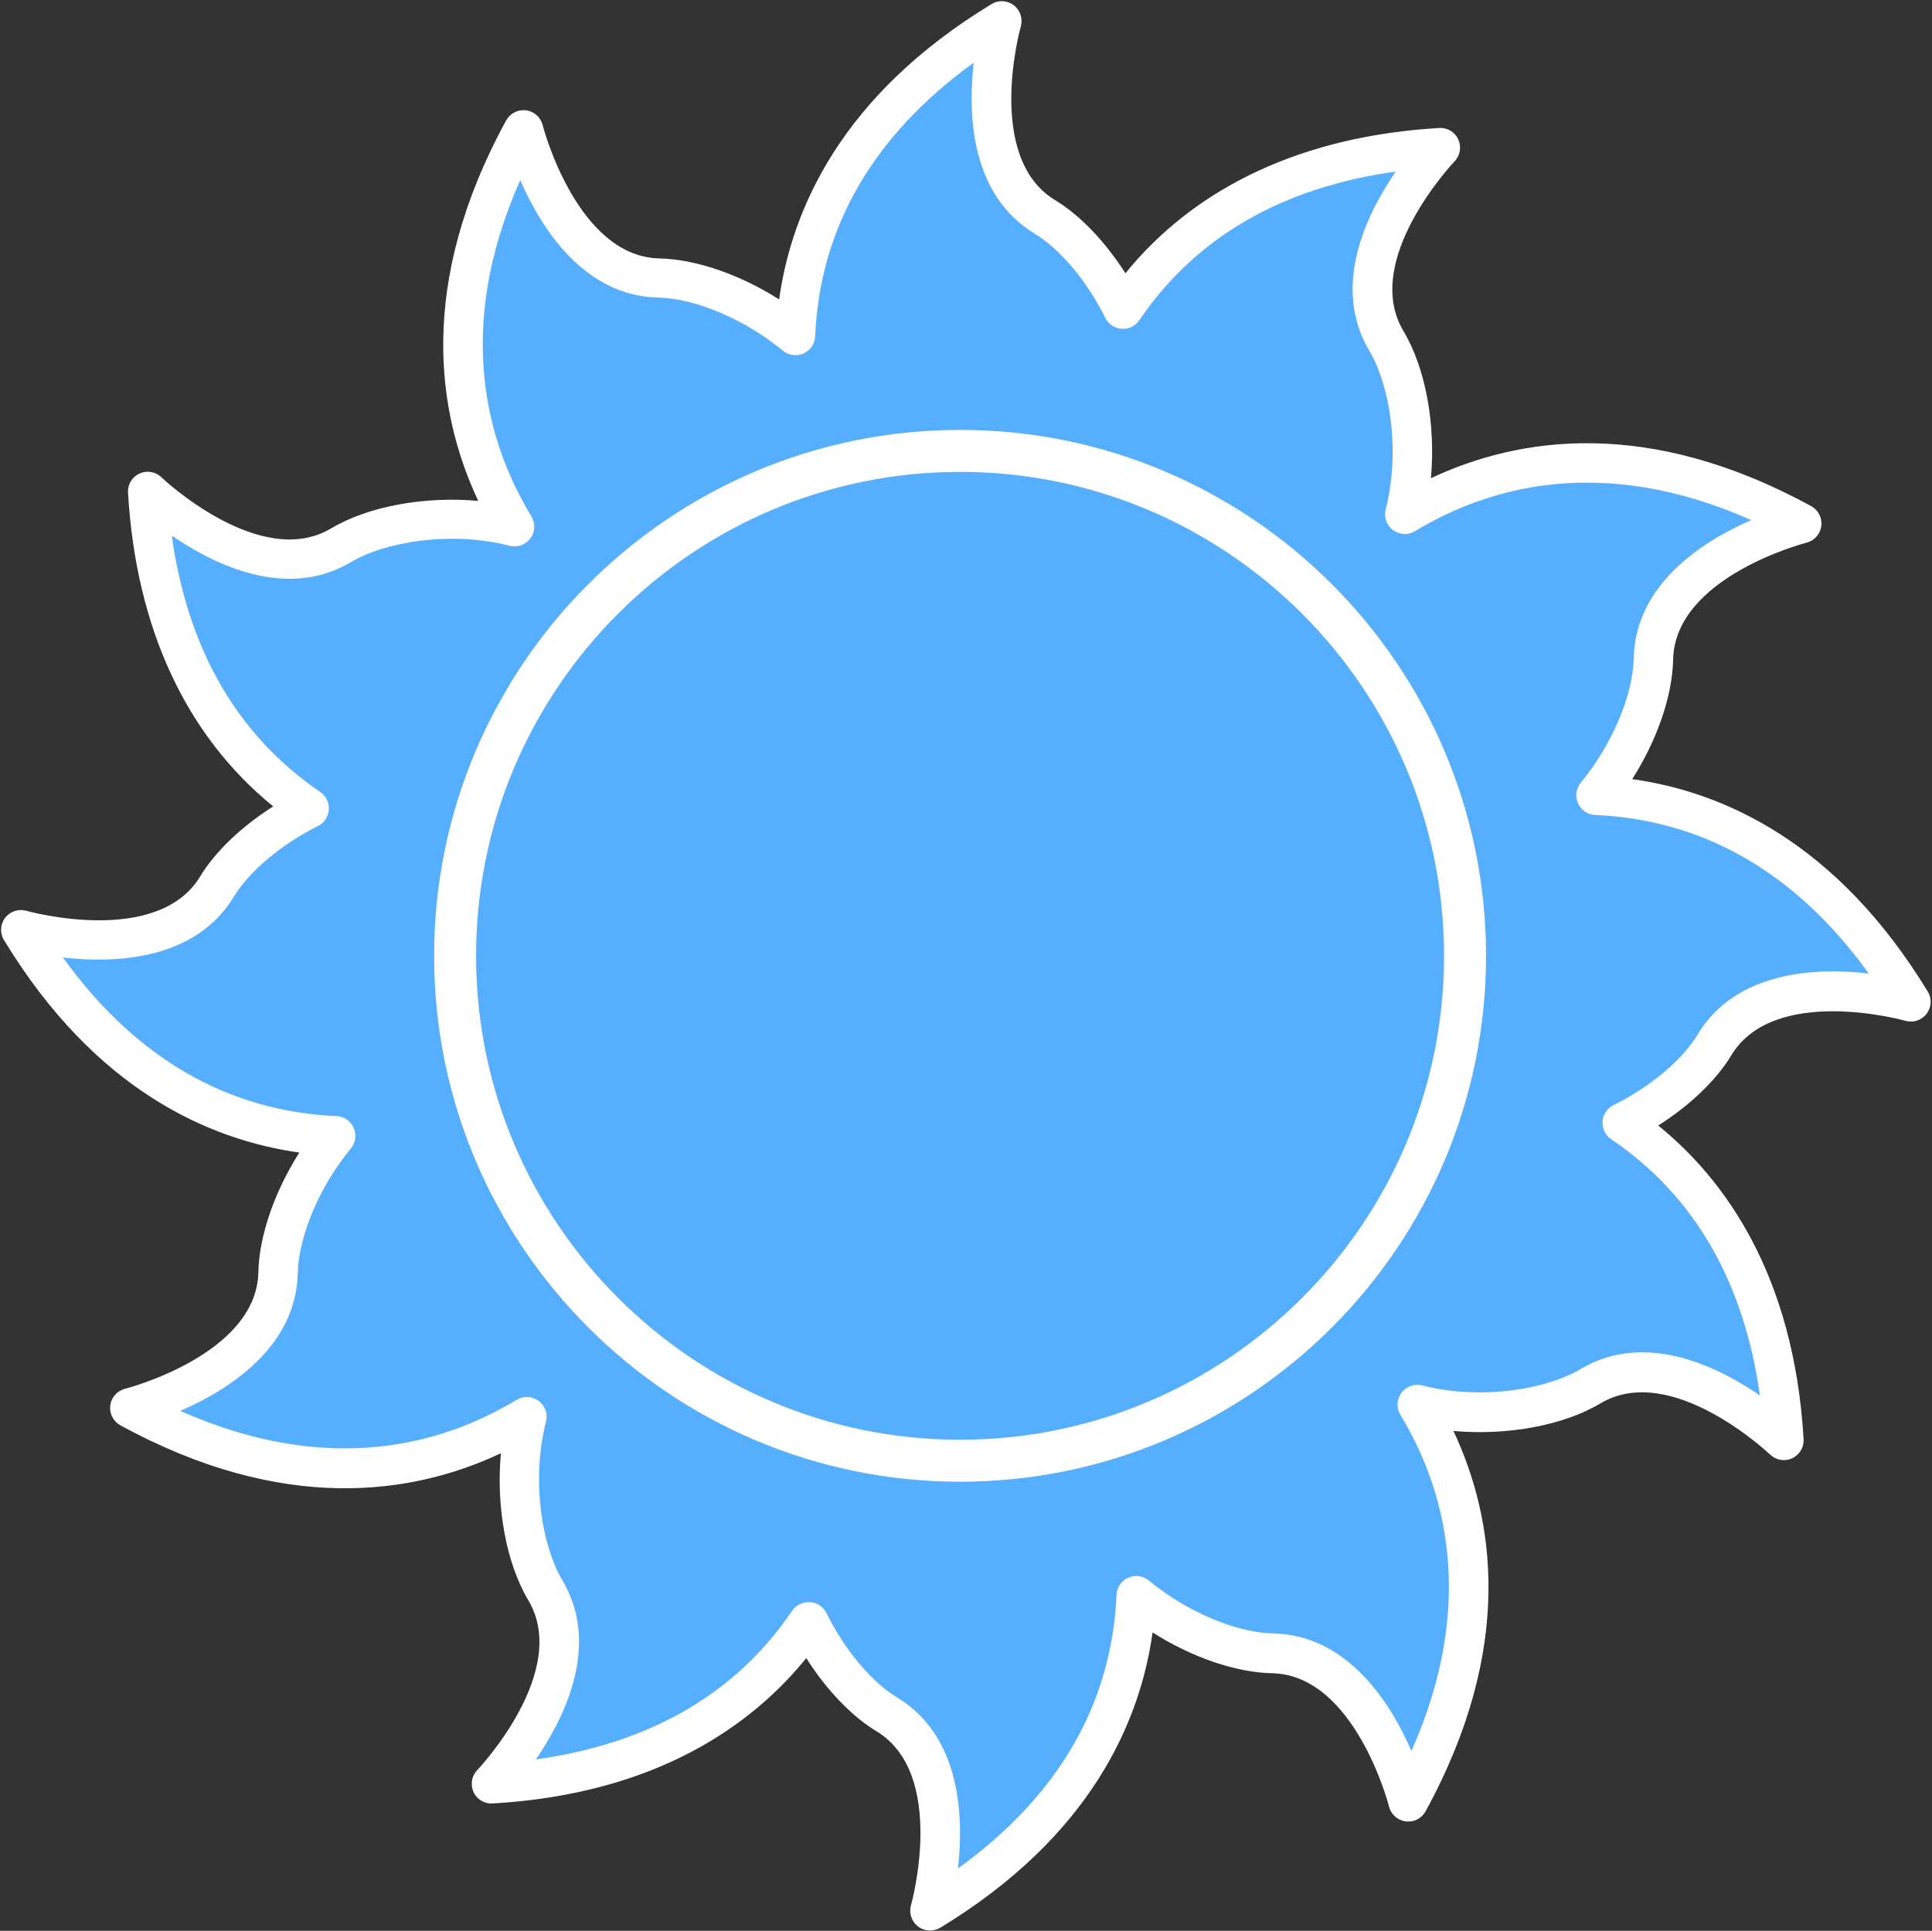 <?xml version="1.0" encoding="UTF-8" standalone="no"?><svg xmlns="http://www.w3.org/2000/svg" xmlns:xlink="http://www.w3.org/1999/xlink" fill="#ffffff" height="195.5" preserveAspectRatio="xMidYMid meet" version="1" viewBox="-0.1 -0.1 195.6 195.5" width="195.6" zoomAndPan="magnify"><rect x="-0.1" y="-0.1" width="195.6" height="195.5" fill="#333333" stroke="none"/><g><g><g id="change1_1"><path d="M173.49,105.68c5.21-8.58,19.88-4.36,19.88-4.36c-9.77-16.07-22.12-20.45-31.88-20.88 c3.58-4.32,5.74-9.81,5.81-13.81c0.21-10.03,15.01-13.74,15.01-13.74c-17.92-9.79-31.58-6.12-40.19-0.9 c1.6-6.31,0.53-13.53-1.86-17.55c-5.16-8.62,5.45-19.6,5.45-19.6c-17.29,1.01-26.84,8.61-32.12,16.38 c-2.05-4.15-5.05-7.62-7.91-9.35C97.09,16.66,101.32,2,101.32,2c-16.07,9.77-20.45,22.12-20.88,31.88 c-4.31-3.58-9.81-5.74-13.81-5.83c-10.03-0.2-13.74-15.01-13.74-15.01c-9.79,17.93-6.12,31.59-0.88,40.2 c-6.31-1.6-13.53-0.53-17.55,1.86c-8.62,5.14-19.6-5.45-19.6-5.45c1.01,17.28,8.59,26.83,16.35,32.11 c-4.13,2.06-7.61,5.07-9.34,7.91C16.66,98.26,2,94.04,2,94.04c9.77,16.07,22.12,20.46,31.88,20.89 c-3.58,4.31-5.74,9.81-5.83,13.81c-0.2,10.03-15.01,13.72-15.01,13.72c17.93,9.79,31.58,6.13,40.2,0.9 c-1.6,6.31-0.53,13.53,1.86,17.55c5.14,8.62-5.45,19.6-5.45,19.6c17.3-1.01,26.85-8.62,32.11-16.39c2.05,4.16,5.07,7.65,7.91,9.36 c8.58,5.21,4.37,19.88,4.37,19.88c16.07-9.77,20.45-22.12,20.88-31.88c4.31,3.58,9.81,5.74,13.81,5.81 c10.03,0.21,13.74,15.01,13.74,15.01c9.79-17.92,6.12-31.58,0.9-40.19c6.31,1.59,13.52,0.53,17.54-1.87 c8.62-5.14,19.6,5.46,19.6,5.46c-1.02-17.3-8.62-26.85-16.39-32.11C168.28,111.55,171.77,108.53,173.49,105.68z M133.25,131.94 l-22.82,13.21H85.87l-22.44-11.92l-13.21-22.8V85.87l11.9-22.46l22.81-13.19h24.55l22.44,11.89l13.21,22.82v24.55L133.25,131.94z" fill="#56aeff"/></g><g id="change2_1"><path d="M94.05,195.37c-0.43,0-0.86-0.14-1.21-0.41c-0.65-0.5-0.94-1.35-0.71-2.14c0.04-0.13,3.68-13.27-3.49-17.62 c-2.54-1.54-5.08-4.2-7.11-7.41c-5.4,6.66-15.02,13.74-31.76,14.72c-0.81,0.05-1.59-0.41-1.93-1.16 c-0.34-0.75-0.19-1.63,0.38-2.22c0.09-0.1,9.46-9.99,5.17-17.19c-2.26-3.8-3.27-9.5-2.78-14.89c-8.9,4.19-22,6.19-38.52-2.83 c-0.72-0.39-1.13-1.19-1.03-2.01c0.11-0.82,0.7-1.49,1.5-1.69c0.13-0.03,13.33-3.45,13.5-11.82c0.08-3.7,1.65-8.18,4.15-12.1 c-9.1-1.27-20.67-6.3-29.91-21.52c-0.43-0.7-0.38-1.6,0.12-2.25c0.5-0.65,1.35-0.93,2.14-0.71c0.13,0.04,13.26,3.69,17.6-3.47 c1.54-2.54,4.21-5.07,7.4-7.1c-8.83-7.17-13.9-18.08-14.7-31.77c-0.05-0.82,0.41-1.59,1.16-1.93c0.75-0.34,1.63-0.2,2.22,0.38 c0.1,0.09,9.99,9.46,17.19,5.17c3.8-2.26,9.5-3.27,14.89-2.78c-4.19-8.9-6.2-21.99,2.82-38.52c0.4-0.72,1.19-1.13,2.01-1.03 c0.82,0.1,1.49,0.7,1.69,1.5c0.03,0.13,3.46,13.33,11.84,13.5c3.7,0.08,8.18,1.65,12.1,4.15c1.27-9.11,6.3-20.67,21.51-29.91 c0.71-0.43,1.6-0.38,2.25,0.12c0.65,0.5,0.93,1.35,0.71,2.14c-0.04,0.13-3.69,13.26,3.48,17.6c2.54,1.54,5.08,4.21,7.11,7.4 c7.18-8.84,18.09-13.91,31.77-14.71c0.85-0.05,1.59,0.41,1.93,1.16s0.19,1.63-0.38,2.22c-0.09,0.1-9.47,9.99-5.17,17.18 c2.26,3.8,3.27,9.5,2.78,14.9c8.91-4.19,22-6.19,38.5,2.83c0.72,0.4,1.13,1.19,1.02,2.01c-0.1,0.82-0.7,1.49-1.5,1.69 c-0.13,0.03-13.32,3.46-13.5,11.84c-0.07,3.68-1.63,8.16-4.14,12.1c9.11,1.27,20.67,6.3,29.92,21.51c0.43,0.7,0.38,1.6-0.12,2.25 c-0.5,0.66-1.35,0.94-2.14,0.71c-0.13-0.04-13.27-3.69-17.62,3.48c-1.54,2.55-4.2,5.09-7.41,7.12 c6.65,5.39,13.73,15.01,14.72,31.76c0.05,0.82-0.41,1.59-1.16,1.94c-0.75,0.34-1.63,0.2-2.23-0.38c-0.1-0.09-9.99-9.47-17.18-5.18 c-3.78,2.26-9.48,3.27-14.88,2.79c4.19,8.91,6.2,22-2.82,38.51c-0.39,0.72-1.2,1.14-2.01,1.02c-0.82-0.1-1.49-0.7-1.69-1.5 c-0.03-0.13-3.46-13.32-11.84-13.5c-3.69-0.07-8.17-1.63-12.1-4.13c-1.27,9.11-6.3,20.67-21.51,29.91 C94.77,195.27,94.41,195.37,94.05,195.37z M81.77,162.12c0.05,0,0.09,0,0.14,0c0.71,0.05,1.34,0.47,1.66,1.11 c1.82,3.7,4.56,6.97,7.15,8.54c6.48,3.93,6.76,12.08,6.17,17.32c10.17-7.35,15.56-16.65,16.05-27.7c0.03-0.76,0.49-1.43,1.19-1.74 c0.69-0.31,1.5-0.2,2.09,0.29c3.77,3.13,8.83,5.28,12.57,5.35c7.57,0.16,11.9,7.06,14.01,11.9c6.76-15.22,3.27-26.79-1.12-34.03 c-0.42-0.69-0.38-1.57,0.1-2.23c0.48-0.65,1.31-0.95,2.1-0.75c6.12,1.55,12.7,0.34,16.03-1.65c6.5-3.88,13.82-0.32,18.17,2.67 c-1.62-11.56-6.67-20.27-15.06-25.95c-0.59-0.4-0.92-1.08-0.88-1.79c0.05-0.71,0.47-1.34,1.11-1.66c3.7-1.82,6.97-4.57,8.53-7.16 c0,0,0,0,0-0.01c3.93-6.47,12.07-6.76,17.32-6.16c-7.35-10.17-16.65-15.56-27.7-16.05c-0.76-0.03-1.43-0.49-1.74-1.19 s-0.2-1.5,0.29-2.09c3.13-3.78,5.28-8.84,5.35-12.57c0.16-7.57,7.06-11.9,11.9-14.01c-15.22-6.76-26.79-3.27-34.03,1.12 c-0.69,0.42-1.57,0.38-2.23-0.1c-0.65-0.48-0.95-1.31-0.75-2.1c1.55-6.1,0.35-12.69-1.64-16.04c-3.89-6.5-0.33-13.82,2.66-18.17 c-11.54,1.61-20.26,6.66-25.96,15.05c-0.4,0.59-1.08,0.93-1.79,0.87c-0.71-0.05-1.34-0.47-1.66-1.11 c-1.82-3.69-4.56-6.96-7.16-8.53c-6.47-3.93-6.76-12.06-6.16-17.3c-10.17,7.35-15.56,16.65-16.05,27.7 c-0.03,0.76-0.49,1.43-1.19,1.74c-0.69,0.31-1.5,0.2-2.09-0.29c-3.77-3.13-8.82-5.28-12.58-5.37c-7.56-0.15-11.89-7.05-14-11.89 c-6.77,15.23-3.27,26.8,1.13,34.04c0.42,0.69,0.38,1.58-0.1,2.23c-0.48,0.65-1.32,0.95-2.1,0.75c-6.1-1.55-12.69-0.35-16.04,1.64 c-6.5,3.88-13.82,0.32-18.17-2.67c1.61,11.53,6.65,20.25,15.03,25.96c0.59,0.4,0.92,1.08,0.87,1.79c-0.05,0.71-0.47,1.34-1.1,1.66 c-3.69,1.84-6.95,4.58-8.52,7.16c-3.93,6.47-12.06,6.75-17.3,6.15c7.35,10.18,16.65,15.57,27.7,16.06 c0.76,0.03,1.43,0.49,1.74,1.19s0.2,1.5-0.29,2.09c-3.13,3.77-5.28,8.82-5.37,12.58c-0.15,7.56-7.05,11.88-11.89,13.99 c15.23,6.77,26.8,3.27,34.04-1.12c0.69-0.42,1.57-0.38,2.23,0.1c0.65,0.48,0.95,1.31,0.75,2.1c-1.55,6.11-0.35,12.69,1.64,16.04 c3.88,6.5,0.32,13.82-2.67,18.17c11.56-1.61,20.27-6.66,25.95-15.06C80.48,162.45,81.11,162.12,81.77,162.12z M110.43,147.14 H85.87c-0.33,0-0.65-0.08-0.94-0.23l-22.44-11.92c-0.33-0.18-0.6-0.44-0.79-0.76l-13.21-22.8c-0.18-0.3-0.27-0.65-0.27-1V85.87 c0-0.33,0.08-0.65,0.23-0.94l11.9-22.46c0.18-0.33,0.44-0.61,0.77-0.79l22.81-13.19c0.3-0.18,0.65-0.27,1-0.27h24.55 c0.33,0,0.65,0.08,0.94,0.23l22.44,11.89c0.33,0.18,0.61,0.44,0.79,0.77l13.21,22.82c0.18,0.3,0.27,0.65,0.27,1v24.55 c0,0.33-0.08,0.65-0.23,0.94l-11.89,22.44c-0.18,0.33-0.44,0.61-0.77,0.79l-22.82,13.21 C111.13,147.05,110.78,147.14,110.43,147.14z M86.37,143.14h23.52l21.86-12.65l11.39-21.5V85.47l-12.65-21.86L109,52.22H85.47 L63.63,64.86l-11.4,21.51v23.52l12.65,21.84L86.37,143.14z M133.25,131.94L133.25,131.94L133.25,131.94z" fill="inherit"/></g></g></g><g><g><g id="change3_1"><circle cx="97.1" cy="96.68" fill="#56aeff" r="51.13" transform="rotate(-72.956 97.107 96.679)"/></g><g id="change2_2"><path d="M97.1,149.93c-29.36,0-53.25-23.89-53.25-53.25S67.74,43.43,97.1,43.43c29.36,0,53.25,23.89,53.25,53.25 S126.47,149.93,97.1,149.93z M97.1,47.68c-27.02,0-49,21.98-49,49s21.98,49,49,49s49-21.98,49-49S124.12,47.68,97.1,47.68z" fill="inherit"/></g></g></g></svg>